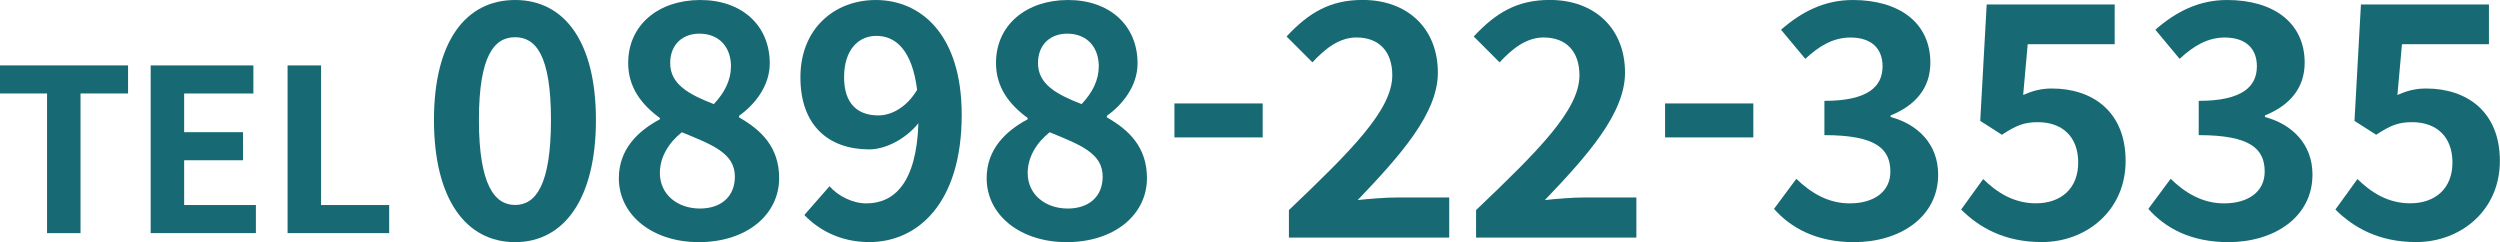 <?xml version="1.0" encoding="UTF-8"?>
<svg id="b" data-name="レイヤー 2" xmlns="http://www.w3.org/2000/svg" width="407.01" height="39.42" viewBox="0 0 407.01 39.42">
  <defs>
    <style>
      .d {
        fill: #176a73;
      }
    </style>
  </defs>
  <g id="c" data-name="コンテンツ">
    <g>
      <path class="d" d="m7.66,15.22H0v-4.57h20.85v4.57h-7.74v22.73h-5.45V15.22Z"/>
      <path class="d" d="m24.53,10.65h16.72v4.57h-11.27v6.3h9.58v4.57h-9.58v7.29h11.68v4.57h-17.13V10.65Z"/>
      <path class="d" d="m46.82,10.65h5.45v22.73h11.09v4.57h-16.54V10.65Z"/>
      <path class="d" d="m70.65,19.53c0-12.84,5.21-19.53,13.21-19.53s13.16,6.74,13.16,19.53-5.16,19.89-13.16,19.89-13.21-7-13.21-19.89Zm19.05,0c0-10.53-2.47-13.47-5.84-13.47s-5.89,2.95-5.89,13.47,2.53,13.84,5.89,13.84,5.84-3.26,5.84-13.84Z"/>
      <path class="d" d="m100.75,29c0-4.68,3.1-7.68,6.68-9.58v-.21c-2.95-2.16-5.16-4.95-5.16-8.95,0-6.26,5-10.26,11.74-10.26s11.31,4.11,11.31,10.32c0,3.74-2.53,6.79-5,8.53v.26c3.53,2,6.53,4.79,6.53,9.89,0,5.89-5.21,10.42-13.1,10.42-7.42,0-13-4.32-13-10.42Zm18.89-.26c0-3.79-3.63-5.16-8.63-7.21-2.05,1.63-3.58,3.95-3.58,6.63,0,3.53,2.89,5.79,6.53,5.79,3.32,0,5.68-1.84,5.68-5.21Zm-.63-17.89c0-3.16-1.89-5.37-5.16-5.37-2.63,0-4.74,1.68-4.74,4.79,0,3.47,3.05,5.1,7.1,6.68,1.79-1.89,2.79-3.95,2.79-6.1Z"/>
      <path class="d" d="m130.95,35l4.1-4.68c1.37,1.58,3.74,2.79,6,2.79,4.47,0,8.16-3.26,8.47-13.05-2.16,2.68-5.47,4.26-8,4.26-6.53,0-11.21-3.79-11.21-11.74s5.58-12.58,12.26-12.58c7.37,0,14,5.63,14,18.68,0,14.47-7.21,20.73-15.05,20.73-4.79,0-8.32-2.05-10.58-4.42Zm12.05-16.21c2.05,0,4.53-1.21,6.31-4.16-.79-6.37-3.42-8.79-6.63-8.79-2.89,0-5.26,2.21-5.26,6.74,0,4.26,2.16,6.21,5.58,6.21Z"/>
      <path class="d" d="m160.63,29c0-4.68,3.1-7.68,6.68-9.58v-.21c-2.95-2.16-5.16-4.95-5.16-8.95,0-6.26,5-10.26,11.74-10.26s11.31,4.11,11.31,10.32c0,3.74-2.53,6.79-5,8.53v.26c3.53,2,6.53,4.79,6.53,9.89,0,5.89-5.21,10.42-13.1,10.42-7.42,0-13-4.32-13-10.42Zm18.89-.26c0-3.79-3.63-5.16-8.63-7.21-2.05,1.63-3.58,3.95-3.58,6.63,0,3.53,2.89,5.79,6.53,5.79,3.32,0,5.68-1.84,5.68-5.21Zm-.63-17.89c0-3.16-1.89-5.37-5.16-5.37-2.63,0-4.74,1.68-4.74,4.79,0,3.47,3.05,5.1,7.1,6.68,1.79-1.89,2.79-3.95,2.79-6.1Z"/>
      <path class="d" d="m191.2,16.84h14.37v5.53h-14.37v-5.53Z"/>
      <path class="d" d="m209.83,34.21c10.16-9.68,16.84-16.31,16.84-21.95,0-3.84-2.11-6.16-5.84-6.16-2.84,0-5.16,1.89-7.16,4.05l-4.21-4.21c3.58-3.84,7.05-5.95,12.37-5.95,7.37,0,12.26,4.68,12.26,11.84,0,6.63-6.1,13.47-13.05,20.74,1.95-.21,4.53-.42,6.37-.42h8.53v6.53h-26.1v-4.47Z"/>
      <path class="d" d="m240.3,34.21c10.16-9.68,16.84-16.31,16.84-21.95,0-3.84-2.11-6.16-5.84-6.16-2.84,0-5.16,1.89-7.16,4.05l-4.21-4.21c3.58-3.84,7.05-5.95,12.37-5.95,7.37,0,12.26,4.68,12.26,11.84,0,6.63-6.1,13.47-13.05,20.74,1.95-.21,4.53-.42,6.37-.42h8.53v6.53h-26.1v-4.47Z"/>
      <path class="d" d="m271.08,16.84h14.37v5.53h-14.37v-5.53Z"/>
      <path class="d" d="m288.82,34l3.63-4.89c2.32,2.26,5.16,4,8.68,4,3.95,0,6.63-1.89,6.63-5.16,0-3.68-2.26-5.95-10.74-5.95v-5.58c7.16,0,9.47-2.37,9.47-5.63,0-2.95-1.89-4.68-5.21-4.68-2.79,0-5.05,1.32-7.37,3.47l-3.95-4.74c3.37-2.95,7.1-4.84,11.68-4.84,7.53,0,12.63,3.68,12.63,10.21,0,4.11-2.42,6.95-6.47,8.58v.26c4.37,1.16,7.74,4.37,7.74,9.37,0,6.95-6.26,11-13.68,11-6.16,0-10.31-2.32-13.05-5.42Z"/>
      <path class="d" d="m319.29,34.1l3.58-4.95c2.21,2.16,4.95,3.95,8.58,3.95,4.05,0,6.89-2.37,6.89-6.63s-2.63-6.58-6.58-6.58c-2.32,0-3.58.58-5.84,2.05l-3.53-2.26,1.05-18.95h20.84v6.47h-14.16l-.74,8.26c1.58-.68,2.89-1.05,4.68-1.05,6.53,0,12,3.68,12,11.79s-6.42,13.21-13.63,13.21c-6.16,0-10.26-2.42-13.16-5.31Z"/>
      <path class="d" d="m349.76,34l3.63-4.89c2.32,2.26,5.16,4,8.68,4,3.95,0,6.63-1.89,6.63-5.16,0-3.68-2.26-5.95-10.74-5.95v-5.58c7.16,0,9.47-2.37,9.47-5.63,0-2.95-1.89-4.68-5.21-4.68-2.79,0-5.05,1.32-7.37,3.47l-3.95-4.74c3.37-2.95,7.1-4.84,11.68-4.84,7.53,0,12.63,3.68,12.63,10.21,0,4.11-2.42,6.95-6.47,8.58v.26c4.37,1.16,7.74,4.37,7.74,9.37,0,6.95-6.26,11-13.68,11-6.16,0-10.31-2.32-13.05-5.42Z"/>
      <path class="d" d="m380.22,34.1l3.58-4.95c2.21,2.16,4.95,3.95,8.58,3.95,4.05,0,6.89-2.37,6.89-6.63s-2.63-6.58-6.58-6.58c-2.32,0-3.58.58-5.84,2.05l-3.53-2.26,1.05-18.95h20.84v6.47h-14.16l-.74,8.26c1.58-.68,2.89-1.05,4.68-1.05,6.53,0,12,3.68,12,11.79s-6.42,13.21-13.63,13.21c-6.16,0-10.26-2.42-13.16-5.31Z"/>
    </g>
  </g>
</svg>